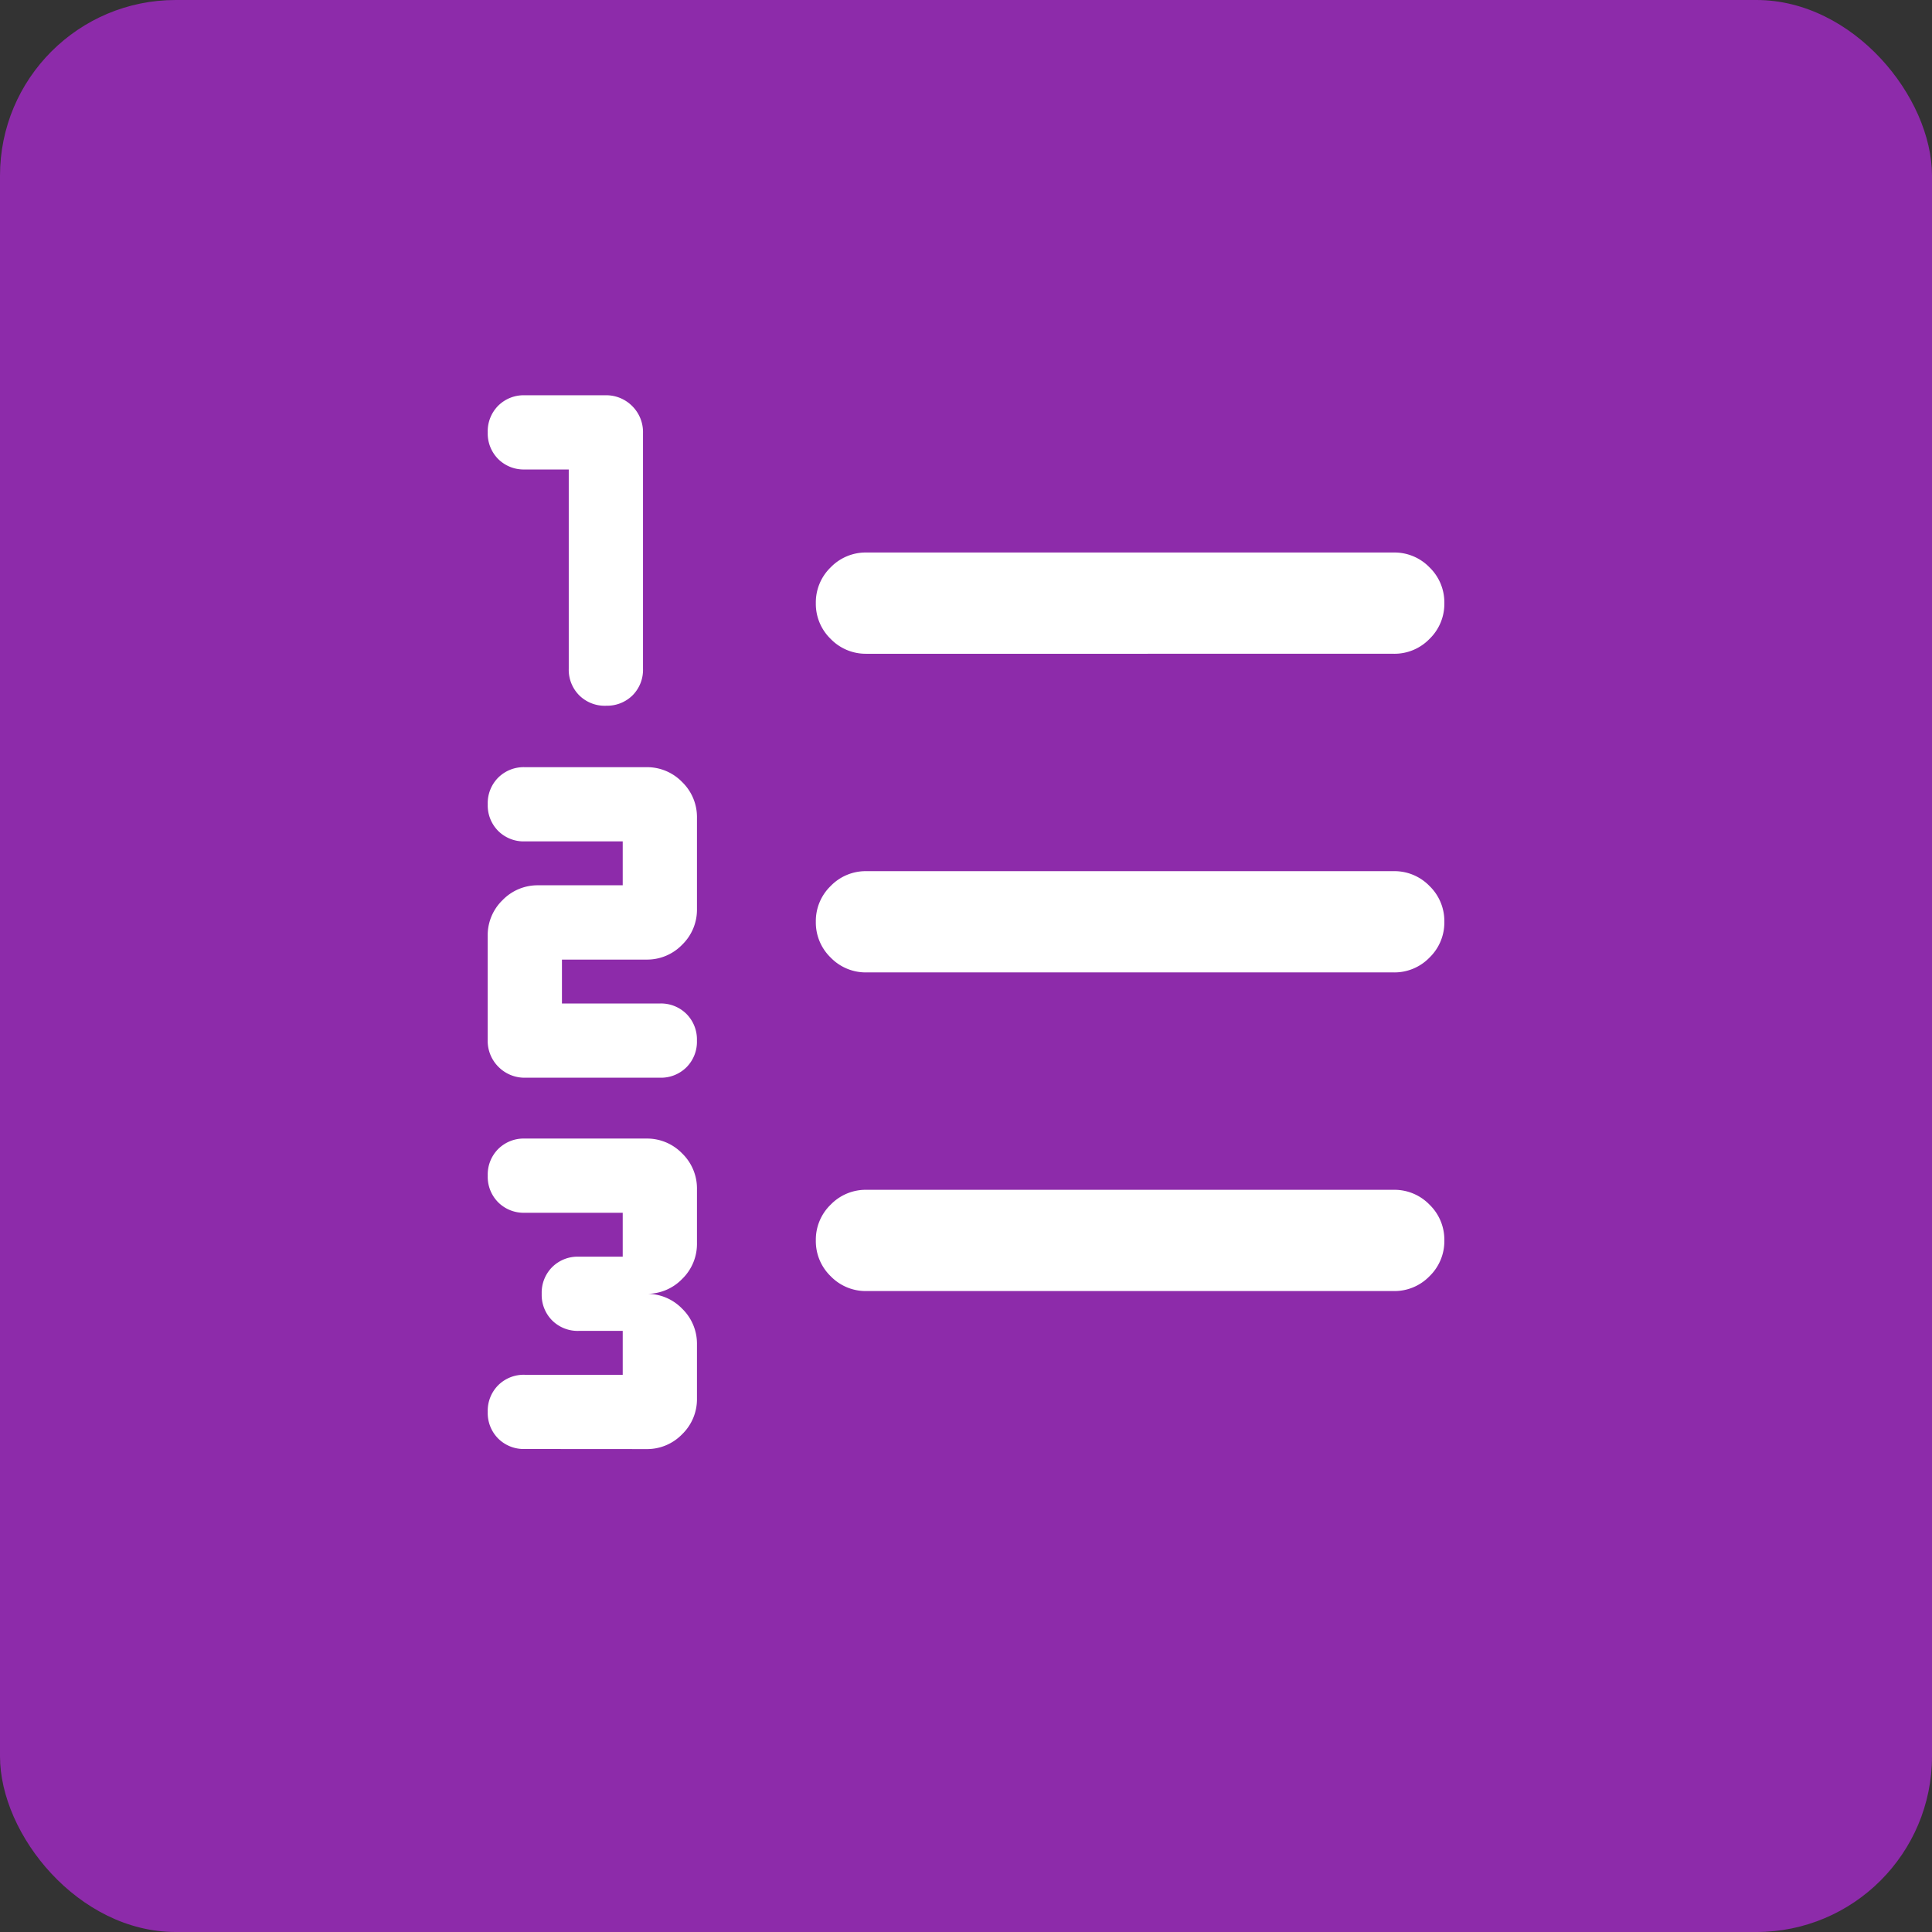 <svg xmlns="http://www.w3.org/2000/svg" width="44" height="44" viewBox="0 0 44 44">
  <rect x="0" y="0" width="44" height="44" fill="#333333" stroke="none"/>
  <g id="Group_173" data-name="Group 173" transform="translate(-1112 -34)">
    <rect id="Rectangle_4" data-name="Rectangle 4" width="44" height="44" rx="4" transform="translate(1112 34)" fill="#8d2baa"/>
    <path id="format_list_numbered_24dp_5F6368_FILL0_wght400_GRAD-25_opsz24" d="M123.346-846.5a.823.823,0,0,1-.607-.238.823.823,0,0,1-.238-.607.823.823,0,0,1,.238-.607.823.823,0,0,1,.607-.238h2.229v-1h-1a.823.823,0,0,1-.607-.238.823.823,0,0,1-.238-.607.823.823,0,0,1,.238-.607.823.823,0,0,1,.607-.238h1v-1h-2.229a.823.823,0,0,1-.607-.238.823.823,0,0,1-.238-.607.823.823,0,0,1,.238-.607.823.823,0,0,1,.607-.238h2.767a1.111,1.111,0,0,1,.815.338,1.111,1.111,0,0,1,.338.815v1.23a1.111,1.111,0,0,1-.338.815,1.111,1.111,0,0,1-.815.338,1.111,1.111,0,0,1,.815.338,1.111,1.111,0,0,1,.338.815v1.23a1.111,1.111,0,0,1-.338.815,1.111,1.111,0,0,1-.815.338Zm.015-8.456a.835.835,0,0,1-.615-.246.834.834,0,0,1-.246-.615v-2.368a1.111,1.111,0,0,1,.338-.815,1.111,1.111,0,0,1,.815-.338h1.922v-1h-2.229a.823.823,0,0,1-.607-.238.823.823,0,0,1-.238-.607.823.823,0,0,1,.238-.607.823.823,0,0,1,.607-.238h2.767a1.111,1.111,0,0,1,.815.338,1.111,1.111,0,0,1,.338.815v2.076a1.111,1.111,0,0,1-.338.815,1.111,1.111,0,0,1-.815.338h-1.922v1h2.229a.823.823,0,0,1,.607.238.823.823,0,0,1,.238.607.822.822,0,0,1-.238.607.823.823,0,0,1-.607.238Zm1.83-8.471a.823.823,0,0,1-.607-.238.823.823,0,0,1-.238-.607v-4.536h-1a.823.823,0,0,1-.607-.238.823.823,0,0,1-.238-.607.823.823,0,0,1,.238-.607.823.823,0,0,1,.607-.238h1.83a.834.834,0,0,1,.615.246.834.834,0,0,1,.246.615v5.366a.823.823,0,0,1-.238.607A.823.823,0,0,1,125.191-863.428Zm5.935,13.33a1.111,1.111,0,0,1-.815-.338,1.111,1.111,0,0,1-.338-.815,1.111,1.111,0,0,1,.338-.815,1.111,1.111,0,0,1,.815-.338h12.008a1.111,1.111,0,0,1,.815.338,1.111,1.111,0,0,1,.338.815,1.111,1.111,0,0,1-.338.815,1.111,1.111,0,0,1-.815.338Zm0-7.257a1.111,1.111,0,0,1-.815-.338,1.111,1.111,0,0,1-.338-.815,1.111,1.111,0,0,1,.338-.815,1.111,1.111,0,0,1,.815-.338h12.008a1.111,1.111,0,0,1,.815.338,1.111,1.111,0,0,1,.338.815,1.111,1.111,0,0,1-.338.815,1.111,1.111,0,0,1-.815.338Zm0-7.257a1.111,1.111,0,0,1-.815-.338,1.111,1.111,0,0,1-.338-.815,1.111,1.111,0,0,1,.338-.815,1.111,1.111,0,0,1,.815-.338h12.008a1.111,1.111,0,0,1,.815.338,1.111,1.111,0,0,1,.338.815,1.111,1.111,0,0,1-.338.815,1.111,1.111,0,0,1-.815.338Z" transform="translate(1000.607 913.5)" fill="#fff"/>
  </g>
</svg>
